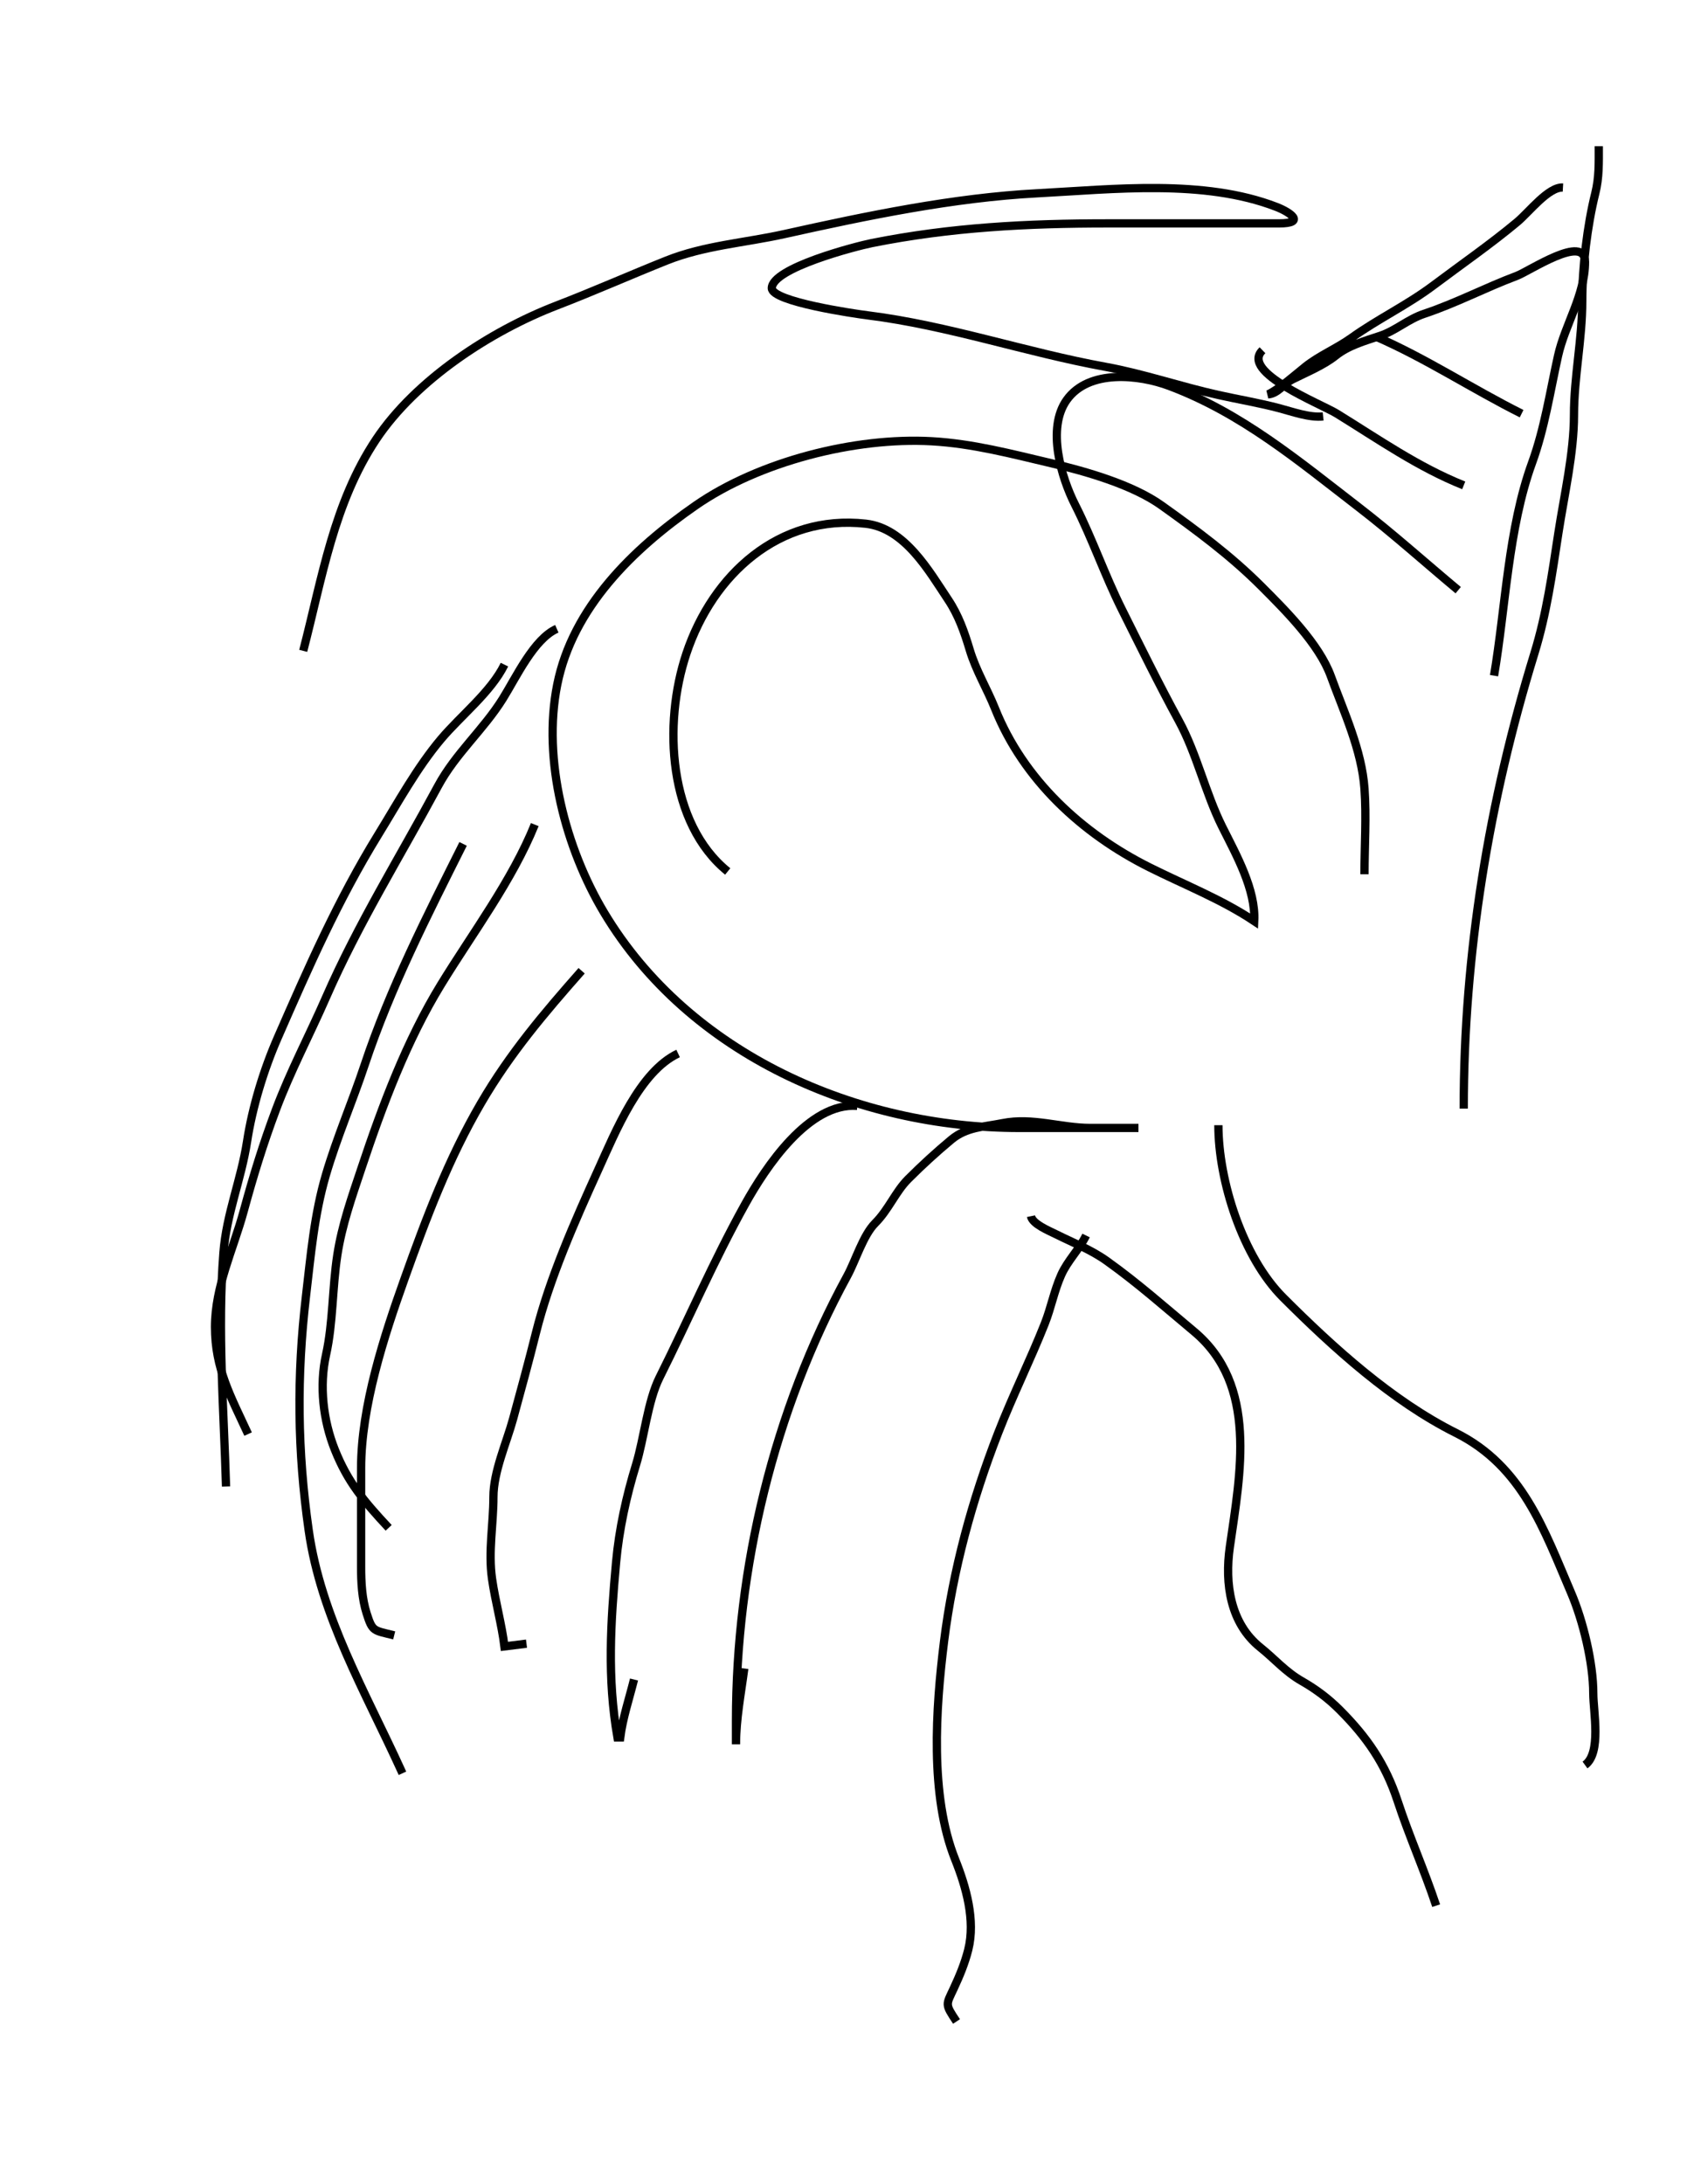 <?xml version="1.0" encoding="utf-8"?>
<!-- Generator: Adobe Illustrator 12.0.0, SVG Export Plug-In . SVG Version: 6.00 Build 51448)  -->
<!DOCTYPE svg PUBLIC "-//W3C//DTD SVG 1.1//EN" "http://www.w3.org/Graphics/SVG/1.1/DTD/svg11.dtd">
<svg xmlns="http://www.w3.org/2000/svg" xmlns:xlink="http://www.w3.org/1999/xlink" version="1.1" id="Ebene_1" width="612" height="792" viewBox="0 0 612 792" enable-background="new 0 0 612 792" xml:space="preserve">
<desc>Copyright Detlef Lemme 2015</desc>
<path fill="none" stroke="#000000" stroke-width="3" stroke-dasharray="0" d="M495,317c0-10.258,0.733-20.779,0-31  c-1.013-14.104-7.435-27.696-12.207-40.819c-4.244-11.67-16.536-23.924-25.223-32.61c-11.148-11.148-23.364-20.138-36.179-29.29  c-10.527-7.521-27.406-12.343-39.892-15.28c-14.426-3.395-28.625-7.168-43.5-8c-27.848-1.558-62.632,7.361-85.579,23.247  c-22.861,15.827-44.69,37.101-50.273,65.012c-5.455,27.273,3.035,59.379,17.042,82.723C250.053,382.422,310.97,409,369.816,409  c14.395,0,28.789,0,43.184,0c-5.833,0-11.667,0-17.5,0c-10.588,0-20.905-3.919-31.796-1.741c-6.872,1.375-13.121,1.422-18.592,5.981  c-5.496,4.579-10.607,9.255-15.669,14.316c-4.562,4.562-7.093,11.093-11.925,15.925c-4.395,4.395-7.093,13.571-10.157,19.189  C280.725,511.505,267,568.656,267,624c0,2.43,0,7.788,0,8.5c0-9.205,1.811-18.383,3-27.5"/>
<path fill="none" stroke="#000000" stroke-width="3" stroke-dasharray="0" d="M311,401c-17.619-1.315-33.218,22.193-40.704,35.667  c-11.472,20.649-20.532,41.804-31.039,62.817c-4.312,8.623-5.599,22.126-8.523,31.629c-3.518,11.435-6.15,23.455-7.234,35.387  c-1.989,21.883-3.249,41.943,0.5,63.5c0.333,0,0.667,0,1,0c0.908-7.041,3.272-14.088,5-21"/>
<path fill="none" stroke="#000000" stroke-width="3" stroke-dasharray="0" d="M246,382c-13.921,6.563-22.705,28.351-28.991,42.181  c-8.49,18.678-17.633,39.316-22.604,59.198c-2.595,10.38-5.424,20.689-8.239,31.012c-2.403,8.811-7.166,19.225-7.166,28.441  c0,9.941-1.923,19.71-0.5,29.668c1.171,8.2,3.521,16.485,4.5,24.5c2.667-0.333,5.333-0.667,8-1"/>
<path fill="none" stroke="#000000" stroke-width="3" stroke-dasharray="0" d="M211,352c-13.523,15.32-25.958,29.929-36.5,48  c-11.823,20.269-19.852,41.586-27.715,63.602C139.329,484.479,131,509.963,131,532.379c0,11.938,0,23.856,0,35.715  c0,5.578,0.284,11.527,2,16.906c2.144,6.721,2.434,6.108,10,8"/>
<path fill="none" stroke="#000000" stroke-width="3" stroke-dasharray="0" d="M194,299c-8.147,20.177-22.556,39.341-34,58  c-12.445,20.291-21.318,43.955-28.829,66.485c-3.521,10.564-7.102,20.564-8.804,31.628c-1.811,11.769-1.54,24.663-4.071,36.055  c-2.506,11.277-1.111,23.794,3.186,34.536C126.156,537.39,131.923,544.275,141,554"/>
<path fill="none" stroke="#000000" stroke-width="3" stroke-dasharray="0" d="M202,228c-8.292,3.646-14.731,17.569-19.629,25.407  c-7.022,11.235-17.104,19.813-23.464,31.624c-13.803,25.634-28.963,49.955-40.634,76.633c-5.967,13.64-12.935,26.77-18.16,40.704  c-4.678,12.476-8.211,23.998-11.707,36.813C84.587,453.18,78,466.455,78,481.168c0,15.083,5.637,25.046,12,38.832"/>
<path fill="none" stroke="#000000" stroke-width="3" stroke-dasharray="0" d="M394,448c-2.496,5.082-6.714,9.105-9.037,14.333  c-2.584,5.814-3.644,11.818-5.963,17.667c-5.256,13.253-11.678,26.17-16.896,39.591c-9.434,24.258-16.384,49.652-19.622,75.558  c-3.043,24.345-5.219,56.009,4.037,79.147c3.961,9.902,7.409,21.993,4.74,32.667c-1.223,4.893-3.144,9.493-5.259,14.037  c-2.809,6.035-3.289,5.565,1,12"/>
<path fill="none" stroke="#000000" stroke-width="3" stroke-dasharray="0" d="M442,408c0,20.116,8.777,47.777,23.5,62.5  c18.25,18.25,39.487,37.494,62.668,49.084c24.159,12.08,31.998,35.136,41.776,57.952c4.342,10.131,8.056,25.438,8.056,36.501  c0,6.633,3.044,21.588-3,25.963"/>
<path fill="none" stroke="#000000" stroke-width="3" stroke-dasharray="0" d="M374,441c0.592,2.853,6.396,5.198,9.037,6.519  c6.375,3.188,12.651,5.545,18.499,9.722c11.313,8.081,21.068,16.764,31.576,25.52c23.312,19.427,16.837,51.598,13.044,78.146  c-1.914,13.396,0.174,27.758,11.063,36.469c5.31,4.248,9.037,8.771,15.054,12.209c5.087,2.907,9.576,6.265,13.728,10.416  c9.885,9.885,16.572,19.543,21,33c4.269,12.974,9.684,25.052,14,38"/>
<path fill="none" stroke="#000000" stroke-width="3" stroke-dasharray="0" d="M183,241c-4.87,9.915-15.837,18.501-23,27  c-8.753,10.385-15.627,23.019-22.726,34.554c-14.681,23.855-25.332,48.149-36.546,73.782c-5.058,11.561-9.183,25.123-11.095,37.551  c-2.139,13.903-7.494,26.308-8.578,40.394C78.892,482.405,81.195,510.828,82,539"/>
<path fill="none" stroke="#000000" stroke-width="3" stroke-dasharray="0" d="M168,306c-13.033,26.026-26.437,52.312-35.704,80.111  c-4.466,13.398-10.059,26.282-14.056,39.873c-4.245,14.431-5.485,29.095-7.24,44.016c-3.408,28.969-3.125,56.126,1,85  c4.453,31.167,20.517,58.424,33.526,86.961c0.158,0.347,0.316,0.692,0.474,1.039"/>
<path fill="none" stroke="#000000" stroke-width="3" stroke-dasharray="0" d="M264,316c-21.475-17.424-23.556-53.334-15-79  c9.583-28.75,33.643-50.595,65.064-47.104c14.181,1.576,22.954,17.131,29.936,27.604c3.719,5.578,5.85,11.665,7.777,18.093  c2.294,7.644,6.276,14.041,9.223,21.407c10.275,25.688,31.523,45.262,55.938,57.469C429.913,320.957,443.152,326.102,455,334  c0.581-11.419-6.501-24.001-11.584-34.168c-6.123-12.246-9.221-26.474-15.748-38.441C420.407,248.081,413.703,234.414,407,221  c-6.256-12.518-10.646-25.455-17-38c-4.967-9.807-10.387-27.675-3-38c7.997-11.177,26.248-9.157,37.184-5.056  C450.421,149.783,470.906,166.978,493,184c12.346,9.512,24.026,20.021,36,30"/>
<path fill="none" stroke="#000000" stroke-width="3" stroke-dasharray="0" d="M480,151c-5.018,0.525-11.155-1.724-16-3  c-7.328-1.93-14.629-3.14-22.064-4.792C428.15,140.145,414.916,135.53,401,133c-28.818-5.24-57.011-15.001-86.184-18.648  C309.926,113.741,280,109.377,280,104.5c0-7.336,30.612-15.223,36.259-16.352C344.977,82.405,372.733,81,402,81  c14.272,0,28.544,0,42.816,0c6.382,0,12.765,0,19.146,0c9.894,0,4.18-4.019-0.963-6c-26.297-10.131-59.035-6.367-86.656-4.913  c-30.5,1.605-61.994,8.169-91.84,14.801c-14.35,3.189-28.994,4.108-42.759,9.614c-13.294,5.318-26.475,11.164-39.776,16.279  c-24.012,9.235-51.119,26.945-65.524,48.552C121.101,182.349,116.873,209.567,110,236"/>
<path fill="none" stroke="#000000" stroke-width="3" stroke-dasharray="0" d="M531,402c0-56.088,9.117-111.381,25.625-165.031  c4.503-14.635,6.426-28.8,8.742-43.855C567.472,179.433,571,164.261,571,150.5c0-13.827,3-27.45,3-41.316  c0-12.15,1.812-27.429,4.74-39.147C580.158,64.369,580,59.054,580,53"/>
<path fill="none" stroke="#000000" stroke-width="3" stroke-dasharray="0" d="M567,68c-5.279-0.289-12.245,8.871-16.624,12.52  c-9.642,8.035-20.226,15.367-30.302,22.924c-9.722,7.292-19.975,12.056-29.802,19.076c-5.395,3.853-11.656,6.387-16.772,10.48  c-3.609,2.887-9.885,8.444-13.5,10c3.559-0.247,5.646-3.823,8.963-5.481c5.007-2.503,11.215-5.061,15.537-8.519  c4.666-3.733,10.553-5.351,16.167-7.222c5.717-1.906,10.068-6.023,16-8c11.663-3.888,21.985-9.397,33.517-13.722  C554.898,98.288,575,84.653,575,94.963c0,12.154-7.236,22.601-9.792,34.101c-2.889,12.998-4.868,26.25-9.415,38.755  C547.14,191.617,546.208,220.134,542,245"/>
<path fill="none" stroke="#000000" stroke-width="3" stroke-dasharray="0" d="M458,127c-8.219,7.986,21.096,19.36,27,23  c15.095,9.304,29.42,19.368,46,26"/>
<path fill="none" stroke="#000000" stroke-width="3" stroke-dasharray="0" d="M499,122c18.21,7.886,35.057,19.028,53,28"/>
</svg>

